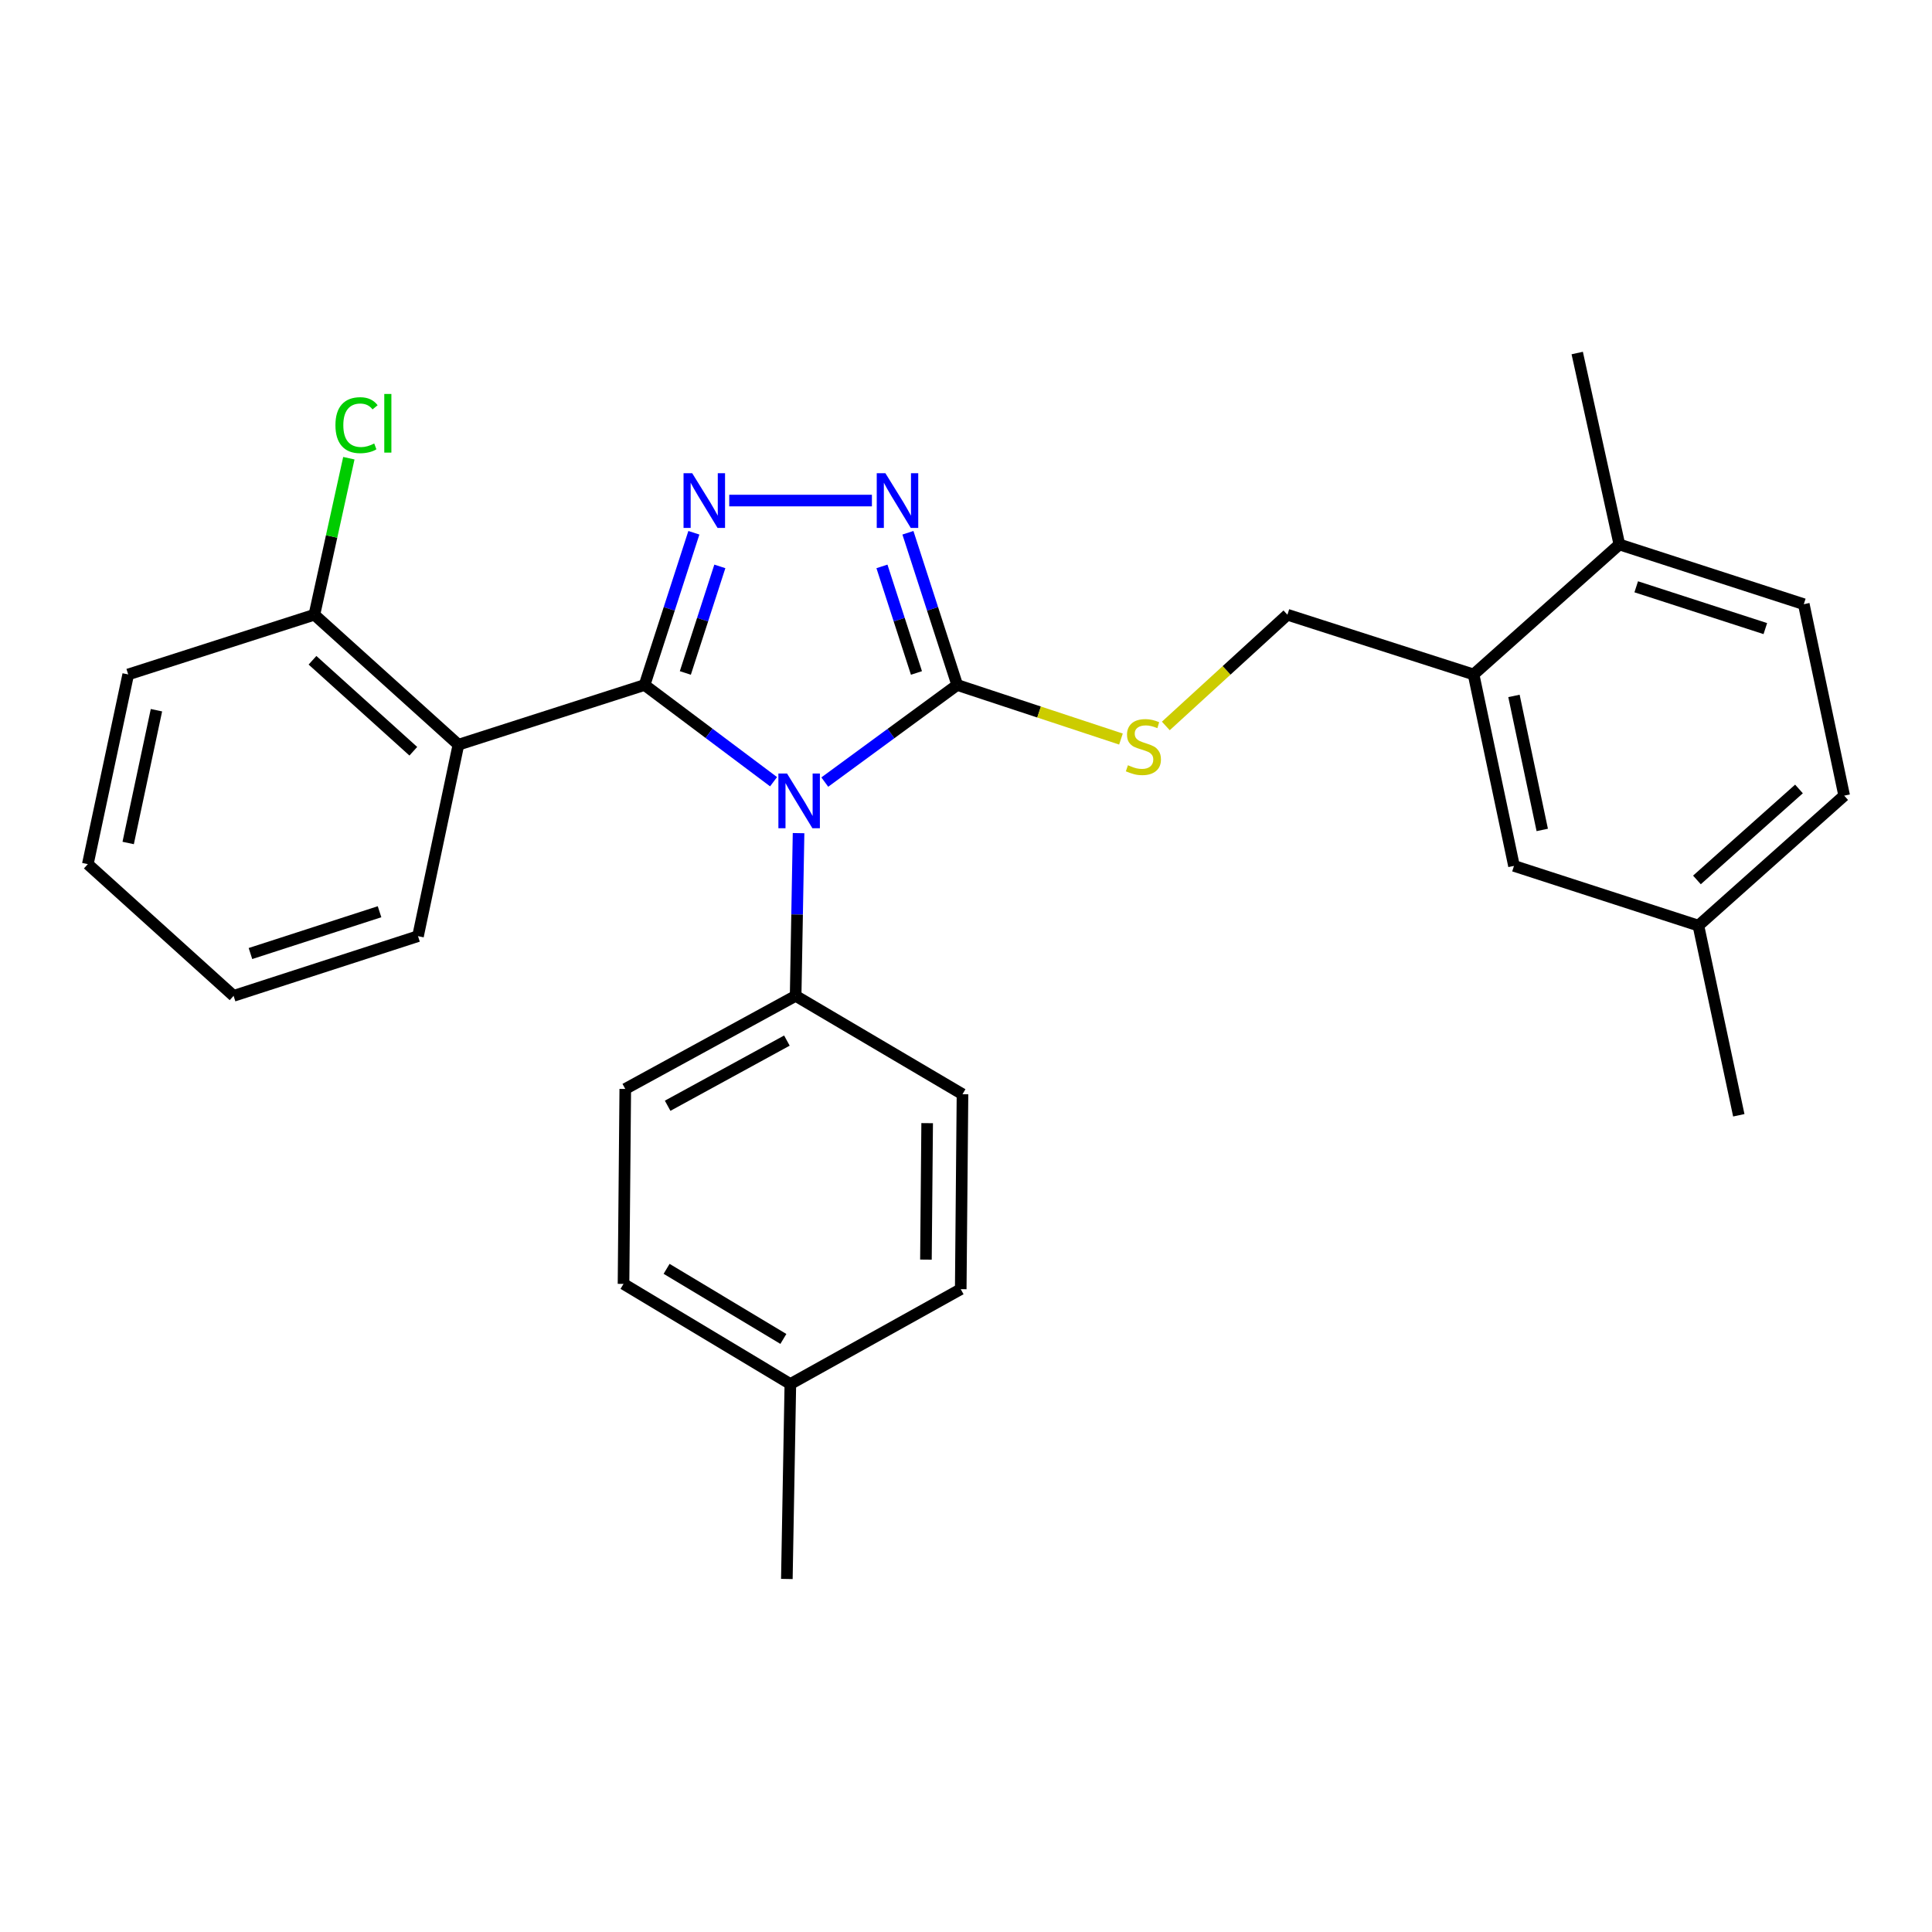 <?xml version='1.0' encoding='iso-8859-1'?>
<svg version='1.1' baseProfile='full'
              xmlns='http://www.w3.org/2000/svg'
                      xmlns:rdkit='http://www.rdkit.org/xml'
                      xmlns:xlink='http://www.w3.org/1999/xlink'
                  xml:space='preserve'
width='1000px' height='1000px' viewBox='0 0 1000 1000'>
<!-- END OF HEADER -->
<rect style='opacity:1.0;fill:#FFFFFF;stroke:none' width='1000' height='1000' x='0' y='0'> </rect>
<path class='bond-0' d='M 451.302,259.088 L 377.452,259.088' style='fill:none;fill-rule:evenodd;stroke:#0000FF;stroke-width:6px;stroke-linecap:butt;stroke-linejoin:miter;stroke-opacity:1' />
<path class='bond-1' d='M 469.939,275.756 L 482.696,315.153' style='fill:none;fill-rule:evenodd;stroke:#0000FF;stroke-width:6px;stroke-linecap:butt;stroke-linejoin:miter;stroke-opacity:1' />
<path class='bond-1' d='M 482.696,315.153 L 495.452,354.549' style='fill:none;fill-rule:evenodd;stroke:#000000;stroke-width:6px;stroke-linecap:butt;stroke-linejoin:miter;stroke-opacity:1' />
<path class='bond-1' d='M 456.497,293.167 L 465.426,320.744' style='fill:none;fill-rule:evenodd;stroke:#0000FF;stroke-width:6px;stroke-linecap:butt;stroke-linejoin:miter;stroke-opacity:1' />
<path class='bond-1' d='M 465.426,320.744 L 474.355,348.322' style='fill:none;fill-rule:evenodd;stroke:#000000;stroke-width:6px;stroke-linecap:butt;stroke-linejoin:miter;stroke-opacity:1' />
<path class='bond-2' d='M 359.146,275.756 L 346.39,315.153' style='fill:none;fill-rule:evenodd;stroke:#0000FF;stroke-width:6px;stroke-linecap:butt;stroke-linejoin:miter;stroke-opacity:1' />
<path class='bond-2' d='M 346.39,315.153 L 333.634,354.549' style='fill:none;fill-rule:evenodd;stroke:#000000;stroke-width:6px;stroke-linecap:butt;stroke-linejoin:miter;stroke-opacity:1' />
<path class='bond-2' d='M 372.589,293.167 L 363.659,320.744' style='fill:none;fill-rule:evenodd;stroke:#0000FF;stroke-width:6px;stroke-linecap:butt;stroke-linejoin:miter;stroke-opacity:1' />
<path class='bond-2' d='M 363.659,320.744 L 354.73,348.322' style='fill:none;fill-rule:evenodd;stroke:#000000;stroke-width:6px;stroke-linecap:butt;stroke-linejoin:miter;stroke-opacity:1' />
<path class='bond-3' d='M 333.634,354.549 L 237.275,385.459' style='fill:none;fill-rule:evenodd;stroke:#000000;stroke-width:6px;stroke-linecap:butt;stroke-linejoin:miter;stroke-opacity:1' />
<path class='bond-4' d='M 333.634,354.549 L 367.014,379.582' style='fill:none;fill-rule:evenodd;stroke:#000000;stroke-width:6px;stroke-linecap:butt;stroke-linejoin:miter;stroke-opacity:1' />
<path class='bond-4' d='M 367.014,379.582 L 400.395,404.614' style='fill:none;fill-rule:evenodd;stroke:#0000FF;stroke-width:6px;stroke-linecap:butt;stroke-linejoin:miter;stroke-opacity:1' />
<path class='bond-5' d='M 426.911,404.808 L 461.182,379.678' style='fill:none;fill-rule:evenodd;stroke:#0000FF;stroke-width:6px;stroke-linecap:butt;stroke-linejoin:miter;stroke-opacity:1' />
<path class='bond-5' d='M 461.182,379.678 L 495.452,354.549' style='fill:none;fill-rule:evenodd;stroke:#000000;stroke-width:6px;stroke-linecap:butt;stroke-linejoin:miter;stroke-opacity:1' />
<path class='bond-6' d='M 413.335,431.226 L 412.577,473.338' style='fill:none;fill-rule:evenodd;stroke:#0000FF;stroke-width:6px;stroke-linecap:butt;stroke-linejoin:miter;stroke-opacity:1' />
<path class='bond-6' d='M 412.577,473.338 L 411.82,515.45' style='fill:none;fill-rule:evenodd;stroke:#000000;stroke-width:6px;stroke-linecap:butt;stroke-linejoin:miter;stroke-opacity:1' />
<path class='bond-7' d='M 495.452,354.549 L 537.828,368.54' style='fill:none;fill-rule:evenodd;stroke:#000000;stroke-width:6px;stroke-linecap:butt;stroke-linejoin:miter;stroke-opacity:1' />
<path class='bond-7' d='M 537.828,368.54 L 580.204,382.531' style='fill:none;fill-rule:evenodd;stroke:#CCCC00;stroke-width:6px;stroke-linecap:butt;stroke-linejoin:miter;stroke-opacity:1' />
<path class='bond-8' d='M 879.092,479.095 L 954.545,411.82' style='fill:none;fill-rule:evenodd;stroke:#000000;stroke-width:6px;stroke-linecap:butt;stroke-linejoin:miter;stroke-opacity:1' />
<path class='bond-8' d='M 878.33,455.454 L 931.147,408.362' style='fill:none;fill-rule:evenodd;stroke:#000000;stroke-width:6px;stroke-linecap:butt;stroke-linejoin:miter;stroke-opacity:1' />
<path class='bond-9' d='M 879.092,479.095 L 783.641,448.185' style='fill:none;fill-rule:evenodd;stroke:#000000;stroke-width:6px;stroke-linecap:butt;stroke-linejoin:miter;stroke-opacity:1' />
<path class='bond-10' d='M 879.092,479.095 L 899.998,577.269' style='fill:none;fill-rule:evenodd;stroke:#000000;stroke-width:6px;stroke-linecap:butt;stroke-linejoin:miter;stroke-opacity:1' />
<path class='bond-11' d='M 603.426,375.751 L 634.896,346.968' style='fill:none;fill-rule:evenodd;stroke:#CCCC00;stroke-width:6px;stroke-linecap:butt;stroke-linejoin:miter;stroke-opacity:1' />
<path class='bond-11' d='M 634.896,346.968 L 666.366,318.184' style='fill:none;fill-rule:evenodd;stroke:#000000;stroke-width:6px;stroke-linecap:butt;stroke-linejoin:miter;stroke-opacity:1' />
<path class='bond-12' d='M 666.366,318.184 L 762.725,349.093' style='fill:none;fill-rule:evenodd;stroke:#000000;stroke-width:6px;stroke-linecap:butt;stroke-linejoin:miter;stroke-opacity:1' />
<path class='bond-13' d='M 954.545,411.82 L 933.64,312.728' style='fill:none;fill-rule:evenodd;stroke:#000000;stroke-width:6px;stroke-linecap:butt;stroke-linejoin:miter;stroke-opacity:1' />
<path class='bond-14' d='M 933.64,312.728 L 838.179,281.819' style='fill:none;fill-rule:evenodd;stroke:#000000;stroke-width:6px;stroke-linecap:butt;stroke-linejoin:miter;stroke-opacity:1' />
<path class='bond-14' d='M 913.729,325.361 L 846.906,303.725' style='fill:none;fill-rule:evenodd;stroke:#000000;stroke-width:6px;stroke-linecap:butt;stroke-linejoin:miter;stroke-opacity:1' />
<path class='bond-15' d='M 411.82,515.45 L 323.64,563.634' style='fill:none;fill-rule:evenodd;stroke:#000000;stroke-width:6px;stroke-linecap:butt;stroke-linejoin:miter;stroke-opacity:1' />
<path class='bond-15' d='M 407.297,538.607 L 345.571,572.336' style='fill:none;fill-rule:evenodd;stroke:#000000;stroke-width:6px;stroke-linecap:butt;stroke-linejoin:miter;stroke-opacity:1' />
<path class='bond-16' d='M 411.82,515.45 L 498.185,566.367' style='fill:none;fill-rule:evenodd;stroke:#000000;stroke-width:6px;stroke-linecap:butt;stroke-linejoin:miter;stroke-opacity:1' />
<path class='bond-17' d='M 237.275,385.459 L 162.729,318.184' style='fill:none;fill-rule:evenodd;stroke:#000000;stroke-width:6px;stroke-linecap:butt;stroke-linejoin:miter;stroke-opacity:1' />
<path class='bond-17' d='M 213.931,388.843 L 161.749,341.751' style='fill:none;fill-rule:evenodd;stroke:#000000;stroke-width:6px;stroke-linecap:butt;stroke-linejoin:miter;stroke-opacity:1' />
<path class='bond-18' d='M 237.275,385.459 L 216.359,484.55' style='fill:none;fill-rule:evenodd;stroke:#000000;stroke-width:6px;stroke-linecap:butt;stroke-linejoin:miter;stroke-opacity:1' />
<path class='bond-19' d='M 323.64,563.634 L 322.732,664.541' style='fill:none;fill-rule:evenodd;stroke:#000000;stroke-width:6px;stroke-linecap:butt;stroke-linejoin:miter;stroke-opacity:1' />
<path class='bond-20' d='M 322.732,664.541 L 409.087,716.366' style='fill:none;fill-rule:evenodd;stroke:#000000;stroke-width:6px;stroke-linecap:butt;stroke-linejoin:miter;stroke-opacity:1' />
<path class='bond-20' d='M 345.026,656.75 L 405.475,693.028' style='fill:none;fill-rule:evenodd;stroke:#000000;stroke-width:6px;stroke-linecap:butt;stroke-linejoin:miter;stroke-opacity:1' />
<path class='bond-21' d='M 409.087,716.366 L 497.277,667.274' style='fill:none;fill-rule:evenodd;stroke:#000000;stroke-width:6px;stroke-linecap:butt;stroke-linejoin:miter;stroke-opacity:1' />
<path class='bond-22' d='M 409.087,716.366 L 407.272,817.273' style='fill:none;fill-rule:evenodd;stroke:#000000;stroke-width:6px;stroke-linecap:butt;stroke-linejoin:miter;stroke-opacity:1' />
<path class='bond-23' d='M 497.277,667.274 L 498.185,566.367' style='fill:none;fill-rule:evenodd;stroke:#000000;stroke-width:6px;stroke-linecap:butt;stroke-linejoin:miter;stroke-opacity:1' />
<path class='bond-23' d='M 479.262,651.975 L 479.897,581.34' style='fill:none;fill-rule:evenodd;stroke:#000000;stroke-width:6px;stroke-linecap:butt;stroke-linejoin:miter;stroke-opacity:1' />
<path class='bond-24' d='M 162.729,318.184 L 66.36,349.093' style='fill:none;fill-rule:evenodd;stroke:#000000;stroke-width:6px;stroke-linecap:butt;stroke-linejoin:miter;stroke-opacity:1' />
<path class='bond-25' d='M 162.729,318.184 L 171.646,277.676' style='fill:none;fill-rule:evenodd;stroke:#000000;stroke-width:6px;stroke-linecap:butt;stroke-linejoin:miter;stroke-opacity:1' />
<path class='bond-25' d='M 171.646,277.676 L 180.563,237.169' style='fill:none;fill-rule:evenodd;stroke:#00CC00;stroke-width:6px;stroke-linecap:butt;stroke-linejoin:miter;stroke-opacity:1' />
<path class='bond-26' d='M 66.36,349.093 L 45.455,447.277' style='fill:none;fill-rule:evenodd;stroke:#000000;stroke-width:6px;stroke-linecap:butt;stroke-linejoin:miter;stroke-opacity:1' />
<path class='bond-26' d='M 80.979,367.601 L 66.345,436.33' style='fill:none;fill-rule:evenodd;stroke:#000000;stroke-width:6px;stroke-linecap:butt;stroke-linejoin:miter;stroke-opacity:1' />
<path class='bond-27' d='M 45.455,447.277 L 120.908,515.45' style='fill:none;fill-rule:evenodd;stroke:#000000;stroke-width:6px;stroke-linecap:butt;stroke-linejoin:miter;stroke-opacity:1' />
<path class='bond-28' d='M 120.908,515.45 L 216.359,484.55' style='fill:none;fill-rule:evenodd;stroke:#000000;stroke-width:6px;stroke-linecap:butt;stroke-linejoin:miter;stroke-opacity:1' />
<path class='bond-28' d='M 129.635,493.545 L 196.451,471.915' style='fill:none;fill-rule:evenodd;stroke:#000000;stroke-width:6px;stroke-linecap:butt;stroke-linejoin:miter;stroke-opacity:1' />
<path class='bond-29' d='M 838.179,281.819 L 762.725,349.093' style='fill:none;fill-rule:evenodd;stroke:#000000;stroke-width:6px;stroke-linecap:butt;stroke-linejoin:miter;stroke-opacity:1' />
<path class='bond-30' d='M 838.179,281.819 L 816.366,182.727' style='fill:none;fill-rule:evenodd;stroke:#000000;stroke-width:6px;stroke-linecap:butt;stroke-linejoin:miter;stroke-opacity:1' />
<path class='bond-31' d='M 762.725,349.093 L 783.641,448.185' style='fill:none;fill-rule:evenodd;stroke:#000000;stroke-width:6px;stroke-linecap:butt;stroke-linejoin:miter;stroke-opacity:1' />
<path class='bond-31' d='M 783.624,360.208 L 798.265,429.572' style='fill:none;fill-rule:evenodd;stroke:#000000;stroke-width:6px;stroke-linecap:butt;stroke-linejoin:miter;stroke-opacity:1' />
<path  class='atom-0' d='M 458.282 244.928
L 467.562 259.928
Q 468.482 261.408, 469.962 264.088
Q 471.442 266.768, 471.522 266.928
L 471.522 244.928
L 475.282 244.928
L 475.282 273.248
L 471.402 273.248
L 461.442 256.848
Q 460.282 254.928, 459.042 252.728
Q 457.842 250.528, 457.482 249.848
L 457.482 273.248
L 453.802 273.248
L 453.802 244.928
L 458.282 244.928
' fill='#0000FF'/>
<path  class='atom-1' d='M 358.283 244.928
L 367.563 259.928
Q 368.483 261.408, 369.963 264.088
Q 371.443 266.768, 371.523 266.928
L 371.523 244.928
L 375.283 244.928
L 375.283 273.248
L 371.403 273.248
L 361.443 256.848
Q 360.283 254.928, 359.043 252.728
Q 357.843 250.528, 357.483 249.848
L 357.483 273.248
L 353.803 273.248
L 353.803 244.928
L 358.283 244.928
' fill='#0000FF'/>
<path  class='atom-3' d='M 407.375 400.383
L 416.655 415.383
Q 417.575 416.863, 419.055 419.543
Q 420.535 422.223, 420.615 422.383
L 420.615 400.383
L 424.375 400.383
L 424.375 428.703
L 420.495 428.703
L 410.535 412.303
Q 409.375 410.383, 408.135 408.183
Q 406.935 405.983, 406.575 405.303
L 406.575 428.703
L 402.895 428.703
L 402.895 400.383
L 407.375 400.383
' fill='#0000FF'/>
<path  class='atom-6' d='M 583.821 396.086
Q 584.141 396.206, 585.461 396.766
Q 586.781 397.326, 588.221 397.686
Q 589.701 398.006, 591.141 398.006
Q 593.821 398.006, 595.381 396.726
Q 596.941 395.406, 596.941 393.126
Q 596.941 391.566, 596.141 390.606
Q 595.381 389.646, 594.181 389.126
Q 592.981 388.606, 590.981 388.006
Q 588.461 387.246, 586.941 386.526
Q 585.461 385.806, 584.381 384.286
Q 583.341 382.766, 583.341 380.206
Q 583.341 376.646, 585.741 374.446
Q 588.181 372.246, 592.981 372.246
Q 596.261 372.246, 599.981 373.806
L 599.061 376.886
Q 595.661 375.486, 593.101 375.486
Q 590.341 375.486, 588.821 376.646
Q 587.301 377.766, 587.341 379.726
Q 587.341 381.246, 588.101 382.166
Q 588.901 383.086, 590.021 383.606
Q 591.181 384.126, 593.101 384.726
Q 595.661 385.526, 597.181 386.326
Q 598.701 387.126, 599.781 388.766
Q 600.901 390.366, 600.901 393.126
Q 600.901 397.046, 598.261 399.166
Q 595.661 401.246, 591.301 401.246
Q 588.781 401.246, 586.861 400.686
Q 584.981 400.166, 582.741 399.246
L 583.821 396.086
' fill='#CCCC00'/>
<path  class='atom-22' d='M 173.622 220.072
Q 173.622 213.032, 176.902 209.352
Q 180.222 205.632, 186.502 205.632
Q 192.342 205.632, 195.462 209.752
L 192.822 211.912
Q 190.542 208.912, 186.502 208.912
Q 182.222 208.912, 179.942 211.792
Q 177.702 214.632, 177.702 220.072
Q 177.702 225.672, 180.022 228.552
Q 182.382 231.432, 186.942 231.432
Q 190.062 231.432, 193.702 229.552
L 194.822 232.552
Q 193.342 233.512, 191.102 234.072
Q 188.862 234.632, 186.382 234.632
Q 180.222 234.632, 176.902 230.872
Q 173.622 227.112, 173.622 220.072
' fill='#00CC00'/>
<path  class='atom-22' d='M 198.902 203.912
L 202.582 203.912
L 202.582 234.272
L 198.902 234.272
L 198.902 203.912
' fill='#00CC00'/>
</svg>

